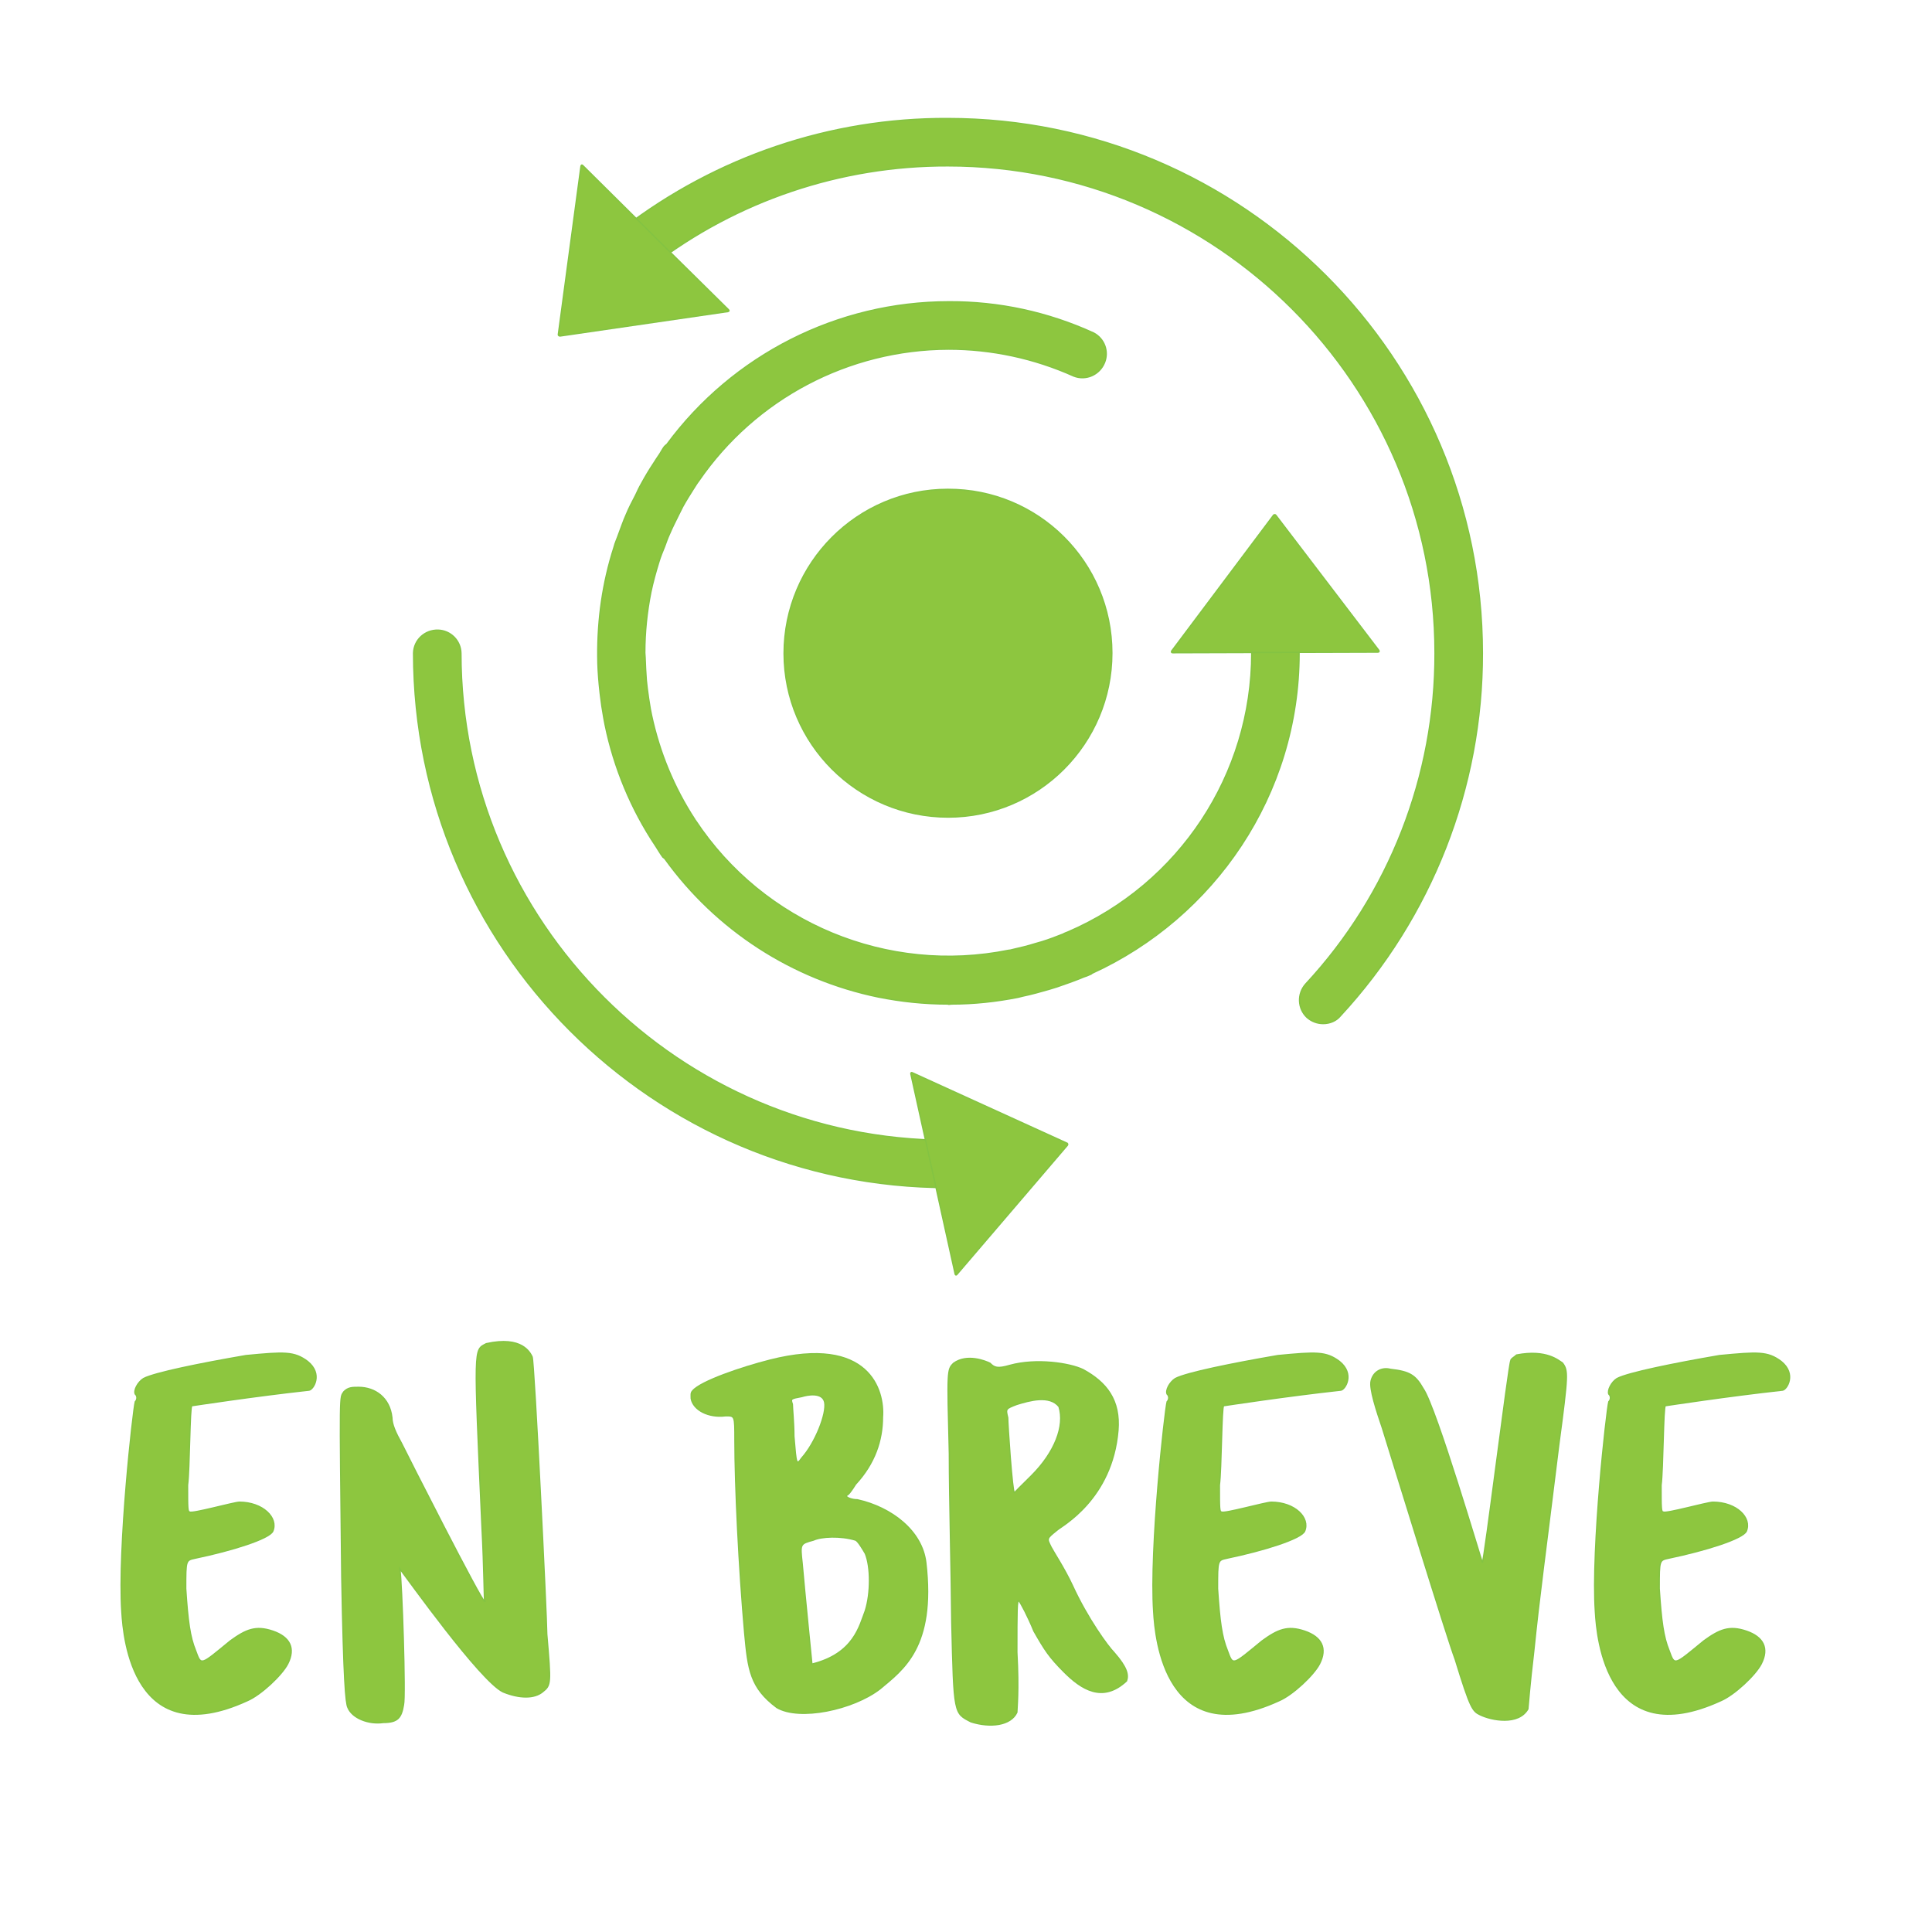 <?xml version="1.0" encoding="UTF-8"?> <!-- Generator: Adobe Illustrator 22.1.0, SVG Export Plug-In . SVG Version: 6.00 Build 0) --> <svg xmlns="http://www.w3.org/2000/svg" xmlns:xlink="http://www.w3.org/1999/xlink" id="Layer_1" x="0px" y="0px" viewBox="0 0 632.5 632.4" style="enable-background:new 0 0 632.5 632.4;" xml:space="preserve"> <style type="text/css"> .st0{fill:#8DC63F;stroke:#83C342;stroke-width:0.43;stroke-miterlimit:10;} </style> <g> <path class="st0" d="M47,451.3c3.7-1.9,18.4-4.9,33.5-7.5c12.6-1.2,15.8-1.4,20.2,1.9c5.1,4.1,1.9,9.2,0.5,9.4 c-17.5,1.9-38.4,5.1-38.4,5.1c-0.7,0-0.7,20.9-1.4,26c0,7.6,0,8.8,0.7,8.8c0.7,0.7,14.5-3.2,16.3-3.2c7.6,0,12.8,5.1,10.9,9.5 c-1.2,2.5-13.3,6.3-25.3,8.8c-3.2,0.7-3.2,0.5-3.2,10c0.7,10.7,1.4,15.8,3.2,20.2c1.9,5.1,1.4,5.1,11.4-3.1 c5.1-3.7,8.3-5.1,13.9-3.2s7.5,5.6,4.9,10.7c-1.9,3.7-8.8,10.2-13.3,12.1c-37.1,17-40.5-20.2-41-29.1c-1.4-20.9,3.7-66.3,4.4-68.8 c0.7-0.7,0.7-1.9,0-2.5C43.7,455.2,45.1,452.5,47,451.3z"></path> <path class="st0" d="M157.8,500.1c-2.7-60.2-2.7-58,1.4-60.2c11.7-2.6,14.3,2.9,15,4.3s4.8,85.2,4.8,90.8 c1.4,16.3,1.4,16.7-1.4,18.9c-2.7,2.2-7.5,2.2-12.9,0c-7.5-3.6-31.4-37.2-33.8-40.3c0.7,4.3,1.9,41.7,1.2,44.5 c-0.7,4.3-1.9,5.8-6.6,5.8c-4.8,0.7-10.2-1.4-11.6-4.9c-0.7-1.4-1.4-8.7-2-42.5c-0.7-63.1-0.7-58.6,0.7-60.9 c1.4-1.4,2.7-1.4,4.8-1.4c5.4,0,10.2,3.4,10.9,9.9c0,2.2,1.2,4.9,3.2,8.5c1.4,2.9,26.5,52.4,27.2,51.7 C158.5,524.2,158.5,513.5,157.8,500.1z"></path> <path class="st0" d="M226.8,455.3c2.6-3.1,16.1-7.7,25.2-10c32.6-8.3,37.6,9.9,36.9,18.7c0,7.5-2.5,15.1-8.8,21.9 c-1.2,1.9-2.4,3.7-3.1,3.7c0,0.7,1.9,1.4,3.7,1.4c11.2,2.5,21.2,10.2,22.4,20.6c3.2,27.7-7.5,35-15,41.3 c-8.8,6.8-26.4,10.5-33.8,6.1c-8.7-6.5-9.4-12.4-10.5-24.3c-1.9-21.3-3.2-48.3-3.2-63.2c0-8.2,0-8-3.1-8 c-5.6,0.7-10.5-1.9-11.2-5.6C226.3,456.7,226.1,456,226.8,455.3z M262.5,477.3c4.4-4.9,8.2-14.5,7.5-18.2c-0.7-3.4-5.6-2.5-7.5-1.9 c-3.7,0.7-3.7,0.7-3.1,2.5c0,1.2,0.5,6.1,0.5,10.5C260.7,479.7,260.7,479.8,262.5,477.3z M283.3,508.6c-0.7-1.2-2.4-4.1-3.2-4.4 c-4.9-1.5-11.2-1.2-13.8,0c-4.4,1.2-4.4,1.2-3.7,7.5c0.7,8.2,3.2,33.1,3.2,33.1c13.8-3.4,15.6-12.6,17.5-17.5 C285.1,521.6,285.1,513,283.3,508.6z"></path> <path class="st0" d="M310.8,475.9c-0.7-27.5-0.7-27.5,1.4-29.6c4.4-3.2,10.5-0.7,11.9,0c1.4,1.4,2.4,1.9,6.5,0.7 c8.7-2.4,19.7-0.7,24,1.4c7.7,4.2,12.2,10,11.4,19.9c-1.9,22.6-18.5,31.3-19.9,32.6c-3.6,2.9-3.4,2.7-2,5.6c0.7,1.4,4.4,7,7,12.6 c4.9,10.7,11.6,19.9,13.6,21.9c4.3,4.9,4.8,7.3,4.1,9.3c-7.8,7.3-14.8,2.7-20.4-2.9c-4.9-4.9-6.3-7.1-9.9-13.4 c-2-4.9-4.3-9.2-4.9-9.9c-0.7-0.7-0.7,3.4-0.7,16.8c0.7,12.8,0,18.4,0,19.7c-2,4.3-8.7,5.1-15,3.1c-5.6-2.9-5.6-2.2-6.3-32.6 C311.5,515.5,310.8,490.9,310.8,475.9z M337.7,483.1c7.6-7.6,11-16.3,9-22.6c-3.1-3.9-9.7-2-13.9-0.7c-3.6,1.4-3.6,1.4-2.9,4.3 c0,2,1.5,24.6,2.2,24.6C332.1,488.7,334.8,485.9,337.7,483.1z"></path> <path class="st0" d="M384.8,451.3c3.7-1.9,18.4-4.9,33.5-7.5c12.6-1.2,15.8-1.4,20.2,1.9c5.1,4.1,1.9,9.2,0.5,9.4 c-17.5,1.9-38.4,5.1-38.4,5.1c-0.7,0-0.7,20.9-1.4,26c0,7.6,0,8.8,0.7,8.8c0.7,0.7,14.4-3.2,16.3-3.2c7.7,0,12.8,5.1,10.9,9.5 c-1.2,2.5-13.3,6.3-25.3,8.8c-3.2,0.7-3.2,0.5-3.2,10c0.7,10.7,1.4,15.8,3.2,20.2c1.9,5.1,1.4,5.1,11.4-3.1 c5.1-3.7,8.3-5.1,13.9-3.2c5.6,1.9,7.5,5.6,4.9,10.7c-1.9,3.7-8.8,10.2-13.3,12.1c-37.1,17-40.5-20.2-41-29.1 c-1.4-20.9,3.7-66.3,4.4-68.8c0.7-0.7,0.7-1.9,0-2.5C381.5,455.2,382.9,452.5,384.8,451.3z"></path> <path class="st0" d="M494.6,445.5c0-0.7,1.2-1.2,1.9-1.9c9.9-1.9,13.8,1.9,15,2.6c1.9,2.5,1.9,3.7-1.2,26.9 c-4.4,35.7-6.3,49-8.2,67.7c-1.2,10-1.9,18.7-1.9,18.7c-3.1,5.4-11.9,3.7-15.6,1.9c-2.5-1.2-3.2-1.9-8.2-18.2 c-2.6-6.8-20.1-63.7-23.8-75.6c-1.9-5.6-4.4-13.1-3.7-15.6c0.8-3.2,3.7-4.4,6.3-3.7c6.3,0.7,8.2,1.9,10.7,6.3 c4.3,6.1,19.4,57.6,19.4,56.9C485.9,511.3,493.9,446.7,494.6,445.5z"></path> <path class="st0" d="M529.4,451.3c3.7-1.9,18.4-4.9,33.5-7.5c12.6-1.2,15.8-1.4,20.2,1.9c5.1,4.1,1.9,9.2,0.5,9.4 c-17.5,1.9-38.4,5.1-38.4,5.1c-0.7,0-0.7,20.9-1.4,26c0,7.6,0,8.8,0.7,8.8c0.7,0.7,14.4-3.2,16.3-3.2c7.7,0,12.8,5.1,10.9,9.5 c-1.2,2.5-13.3,6.3-25.3,8.8c-3.2,0.7-3.2,0.5-3.2,10c0.7,10.7,1.4,15.8,3.2,20.2c1.9,5.1,1.4,5.1,11.4-3.1 c5.1-3.7,8.3-5.1,13.9-3.2c5.6,1.9,7.5,5.6,4.9,10.7c-1.9,3.7-8.8,10.2-13.3,12.1c-37.1,17-40.5-20.2-41-29.1 c-1.4-20.9,3.7-66.3,4.4-68.8c0.7-0.7,0.7-1.9,0-2.5C526.2,455.2,527.5,452.5,529.4,451.3z"></path> </g> <g> <g> <path class="st0" d="M364,213.8c0,29.6-24,53.7-53.6,53.7s-53.7-24-53.7-53.6s24-53.7,53.6-53.7l0,0 C340,160.1,364,184.1,364,213.8L364,213.8z"></path> <path class="st0" d="M425.3,213.8c-0.1-4.3-3.7-7.7-8-7.5c-4.1,0.1-7.4,3.4-7.5,7.5c0,39.7-23.7,75.6-60.2,91.3 c-0.5,0.2-1.1,0.4-1.6,0.7c-2.3,0.9-4.6,1.8-6.9,2.5l-2.1,0.6c-2.5,0.8-5.1,1.4-7.7,2c-0.4,0.1-0.7,0.2-1.1,0.2 c-39.6,8-80.2-8.8-102.5-42.5c-0.1-0.1-0.2-0.2-0.2-0.3c-6.8-10.4-11.6-22-14.2-34.2c-0.1-0.7-0.3-1.3-0.4-2 c-0.4-2.2-0.7-4.5-1-6.7c-0.1-0.9-0.2-1.8-0.3-2.7c-0.2-2.5-0.3-5-0.4-7.5c0-0.5-0.1-1-0.1-1.5c0-6.7,0.7-13.4,2-19.9l0,0 c0.7-3.3,1.6-6.6,2.6-9.8c0.5-1.7,1.2-3.4,1.9-5.1c0.5-1.4,1-2.8,1.6-4.1c0.9-2.1,1.9-4.1,2.9-6.1c0.5-0.9,0.9-1.9,1.4-2.8 c1.1-2,2.3-3.9,3.5-5.8c0.6-0.9,1.1-1.8,1.8-2.7c18.5-26.9,49-43,81.7-43.1l0,0c14.1,0,28.1,3,41,8.8c4,1.6,8.5-0.4,10.1-4.4 c1.5-3.7-0.1-7.9-3.6-9.7c-14.9-6.8-31-10.3-47.4-10.2l0,0c-36.4,0-70.7,17.4-92.3,46.7c-0.3,0.2-0.5,0.4-0.8,0.7 c-0.6,0.8-1,1.6-1.5,2.4c-0.7,1-1.4,2.1-2.1,3.2c-1.4,2.1-2.7,4.3-3.9,6.5c-0.7,1.2-1.3,2.5-1.9,3.8c-1.1,2.1-2.2,4.2-3.1,6.4 c-0.9,2-1.6,4.1-2.4,6.2c-0.5,1.5-1.2,2.9-1.6,4.5c-3.7,11.5-5.4,23.5-5.3,35.6c0,3.2,0.2,6.3,0.5,9.5c0.1,1,0.2,1.9,0.3,2.8 c0.3,2.7,0.7,5.4,1.2,8.1c0.1,0.7,0.3,1.4,0.4,2.1c2.9,14.1,8.5,27.6,16.5,39.6c0.1,0.1,0.1,0.2,0.2,0.3c0.7,1.1,1.4,2.3,2.2,3.4 c0.2,0.2,0.5,0.3,0.7,0.6c16.8,23.3,41.7,39.4,69.8,45.2c7.5,1.5,15.1,2.3,22.8,2.3c0.1,0,0.2,0.1,0.3,0.1c0.3,0,0.6-0.1,1-0.1 c7.3,0,14.6-0.8,21.7-2.2c0.5-0.1,1.1-0.3,1.6-0.4c2.9-0.6,5.7-1.4,8.5-2.2c0.9-0.3,1.7-0.5,2.6-0.8c2.6-0.9,5.2-1.8,7.7-2.8 c0.7-0.3,1.4-0.6,2.1-0.8c0.5-0.2,0.9-0.4,1.4-0.6c0.2-0.1,0.2-0.2,0.4-0.3C397.4,300.4,425.3,260.3,425.3,213.8z"></path> <path class="st0" d="M433.2,335.1c-2,0-3.8-0.7-5.3-2c-3.1-2.9-3.3-7.8-0.4-11c27.3-29.4,42.4-68.1,42.3-108.3 c0-87.9-71.6-159.5-159.5-159.5c-35-0.1-69.1,11.4-96.8,32.7c-3.4,2.6-8.3,2-10.9-1.4s-2-8.3,1.4-10.9 c30.5-23.4,67.9-36.1,106.3-35.9c96.5,0,175,78.5,175,175c0.1,44-16.6,86.5-46.5,118.8C437.5,334.2,435.4,335.1,433.2,335.1z"></path> <path class="st0" d="M310.4,388.8c-96.5,0-175-78.5-175-175c0.1-4.3,3.7-7.6,8-7.5c4.1,0.1,7.4,3.4,7.5,7.5 c0,88,71.6,159.5,159.5,159.5c4.3,0,7.8,3.5,7.7,7.8C318.1,385.3,314.7,388.8,310.4,388.8z"></path> </g> <path class="st0" d="M417.7,168.7c-0.1-0.2-0.5-0.3-0.7-0.1c-0.1,0-0.1,0.1-0.1,0.1l-33.3,44.4c-0.2,0.3-0.1,0.6,0.3,0.6l32.9-0.1 h1.4l32.9-0.1c0.4,0,0.5-0.3,0.3-0.6L417.7,168.7z"></path> <path class="st0" d="M349.4,375c0.2-0.2,0.2-0.5,0-0.7c0,0-0.1-0.1-0.2-0.1l-50.5-23c-0.3-0.2-0.6,0-0.5,0.4l7.1,32.1 c0.1,0.4,0.2,1,0.3,1.3l7.1,32.1c0.1,0.4,0.4,0.4,0.6,0.1L349.4,375z"></path> <path class="st0" d="M182.8,109.4c-0.1,0.3,0.1,0.5,0.4,0.6c0.1,0,0.1,0,0.2,0l54.9-8c0.4-0.1,0.5-0.3,0.2-0.6l-23.4-23.1l-1-1 l-23.3-23.1c-0.3-0.3-0.5-0.2-0.6,0.2L182.8,109.4z"></path> </g> </svg> 